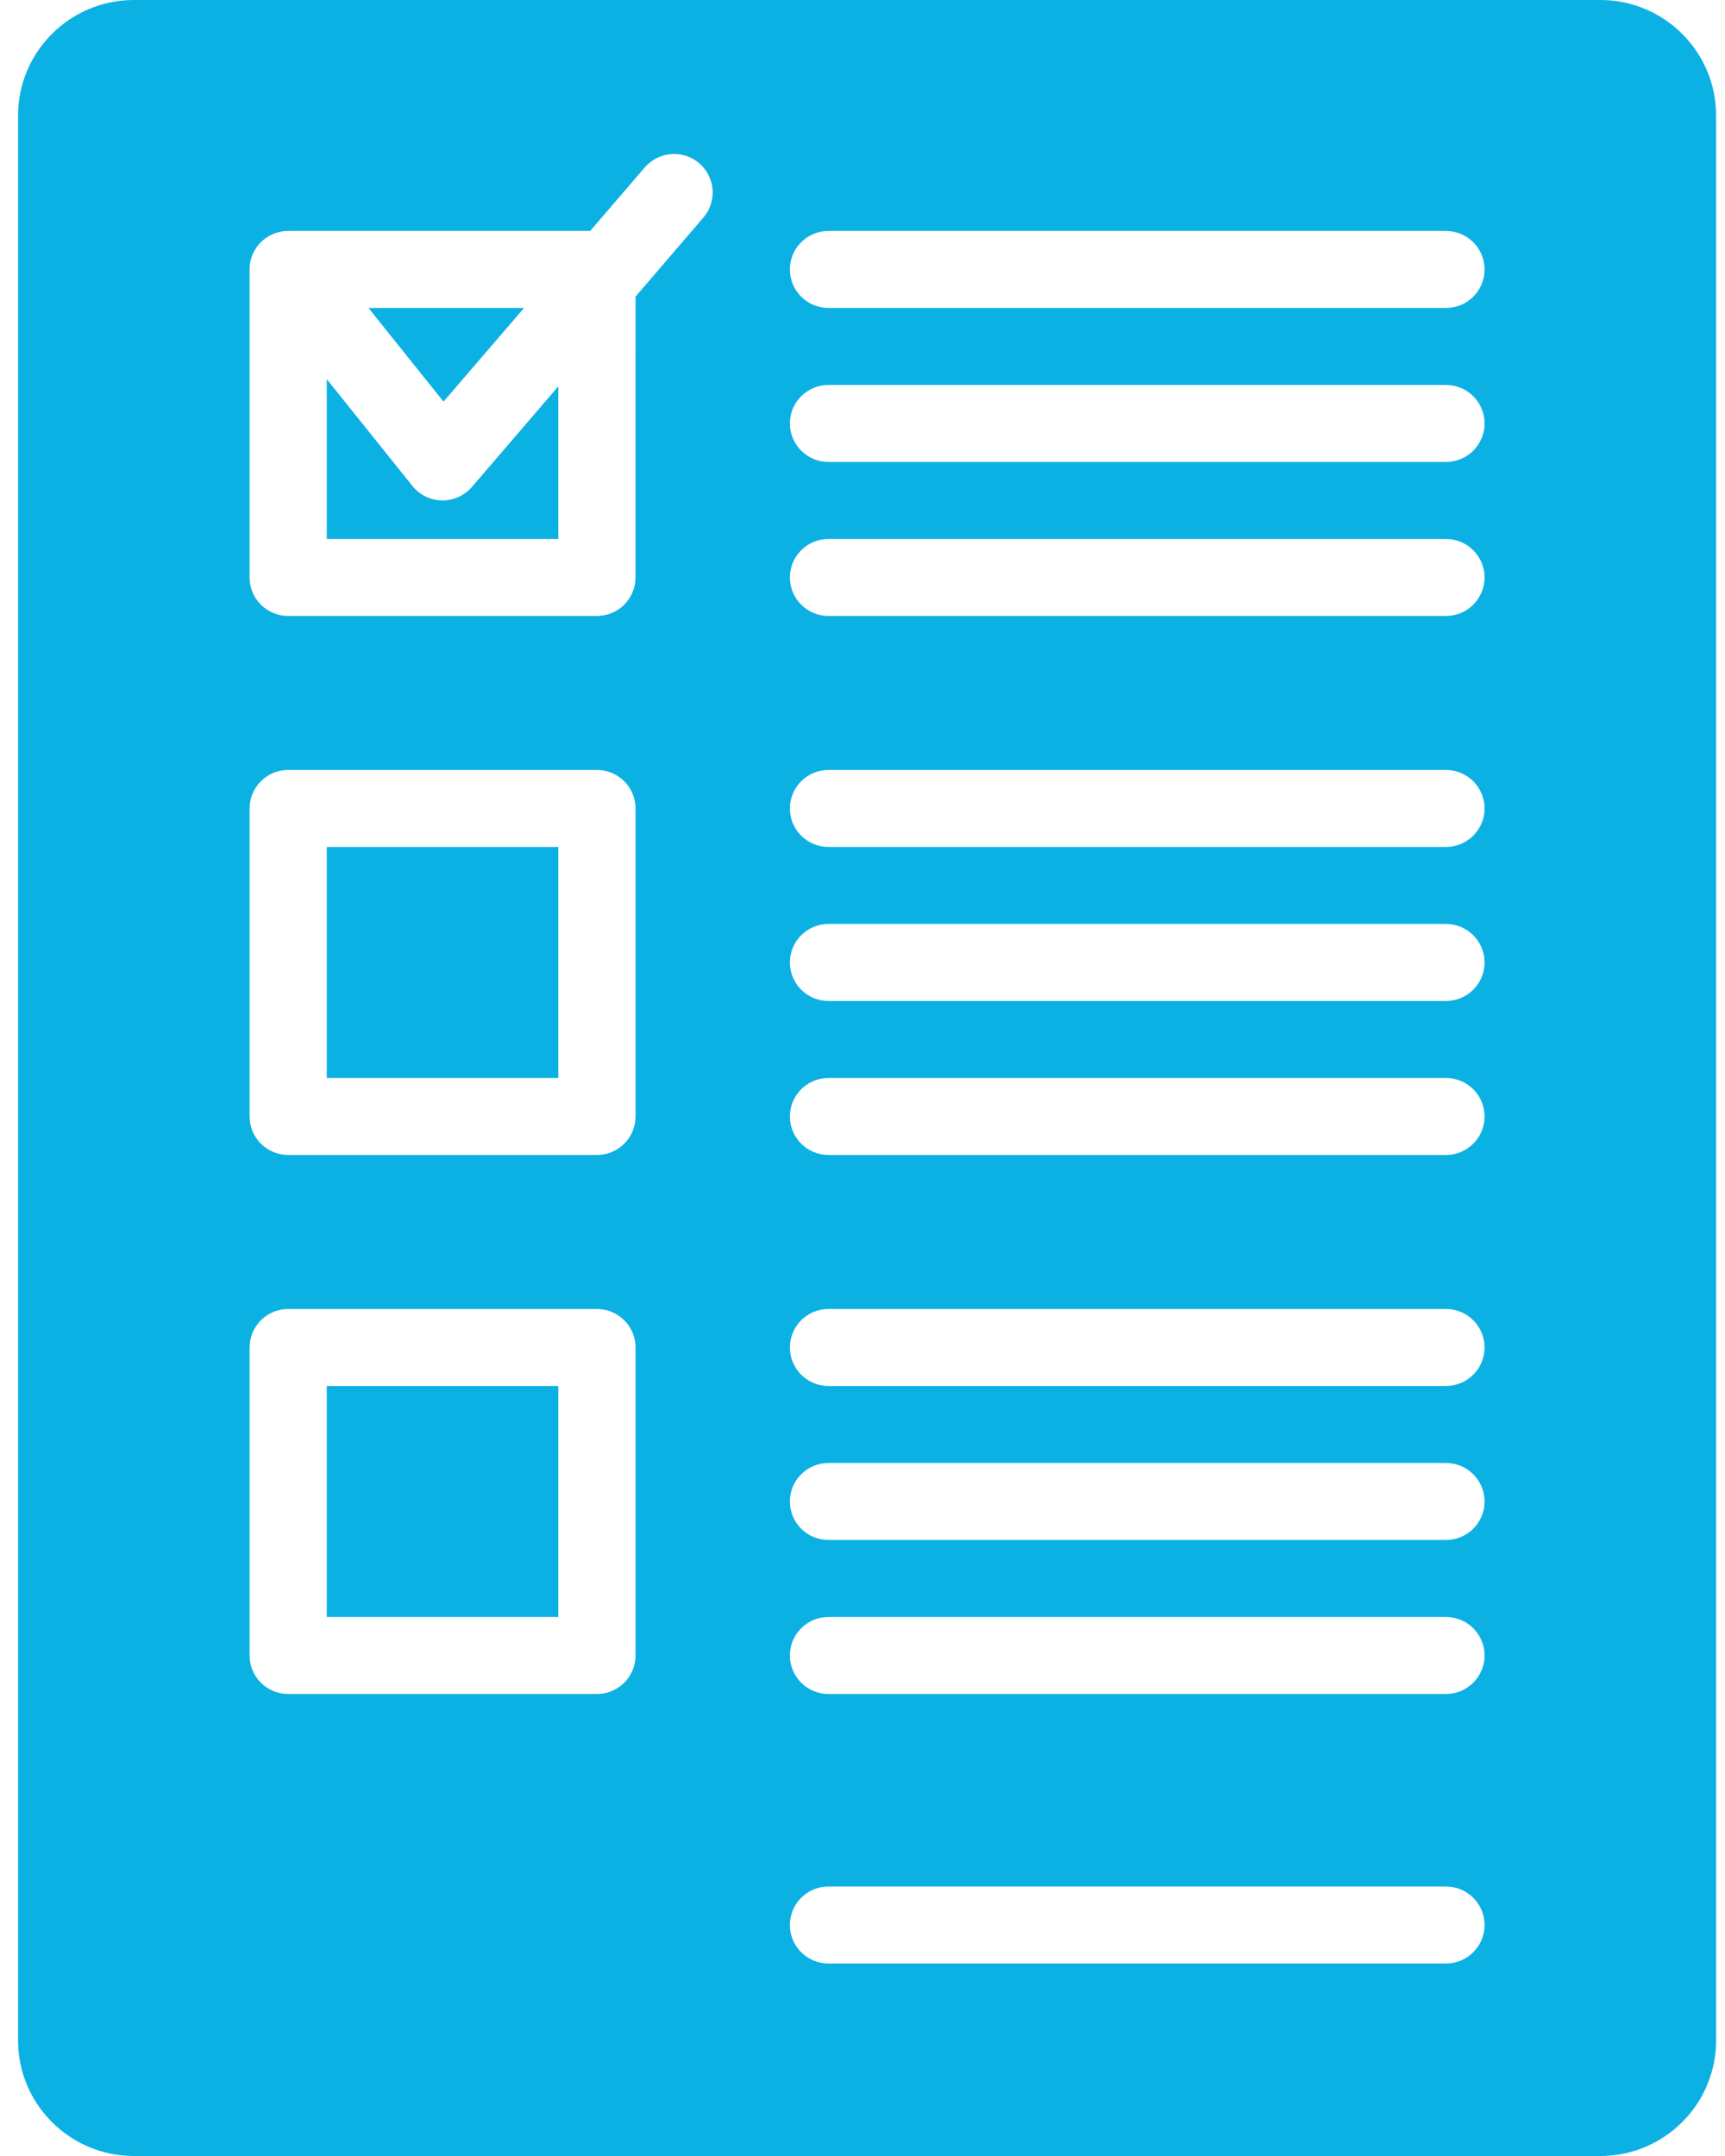 <svg width="64" height="80" viewBox="0 0 64 80" fill="none" xmlns="http://www.w3.org/2000/svg">
<path fill-rule="evenodd" clip-rule="evenodd" d="M63.67 4.286C63.67 1.921 61.744 0 59.374 0H4.965C2.596 0 0.67 1.921 0.67 4.286V75.714C0.67 78.079 2.596 80 4.965 80H59.374C61.744 80 63.67 78.079 63.67 75.714V4.286ZM30.738 72.857H53.647C54.438 72.857 55.079 72.218 55.079 71.429C55.079 70.639 54.438 70 53.647 70H30.738C29.947 70 29.306 70.639 29.306 71.429C29.306 72.218 29.947 72.857 30.738 72.857ZM23.579 50C23.579 49.211 22.938 48.571 22.147 48.571H10.692C9.901 48.571 9.26 49.211 9.26 50V61.429C9.26 62.218 9.901 62.857 10.692 62.857H22.147C22.938 62.857 23.579 62.218 23.579 61.429V50ZM30.738 62.857H53.647C54.438 62.857 55.079 62.217 55.079 61.428C55.079 60.639 54.438 59.999 53.647 59.999H30.738C29.947 59.999 29.306 60.639 29.306 61.428C29.306 62.217 29.947 62.857 30.738 62.857ZM20.715 51.428V59.999H12.124V51.428H20.715ZM30.738 57.142H53.647C54.438 57.142 55.079 56.503 55.079 55.714C55.079 54.925 54.438 54.285 53.647 54.285H30.738C29.947 54.285 29.306 54.925 29.306 55.714C29.306 56.503 29.947 57.142 30.738 57.142ZM30.738 51.428H53.647C54.438 51.428 55.079 50.789 55.079 49.999C55.079 49.21 54.438 48.571 53.647 48.571H30.738C29.947 48.571 29.306 49.21 29.306 49.999C29.306 50.789 29.947 51.428 30.738 51.428ZM23.579 29.999C23.579 29.21 22.938 28.57 22.147 28.57H10.692C9.901 28.57 9.26 29.21 9.26 29.999V41.428C9.26 42.217 9.901 42.856 10.692 42.856H22.147C22.938 42.856 23.579 42.217 23.579 41.428V29.999ZM30.738 42.856H53.647C54.438 42.856 55.079 42.217 55.079 41.427C55.079 40.638 54.438 39.999 53.647 39.999H30.738C29.947 39.999 29.306 40.638 29.306 41.427C29.306 42.217 29.947 42.856 30.738 42.856ZM20.715 31.427V39.999H12.124V31.427H20.715ZM30.738 37.142H53.647C54.438 37.142 55.079 36.502 55.079 35.713C55.079 34.924 54.438 34.284 53.647 34.284H30.738C29.947 34.284 29.306 34.924 29.306 35.713C29.306 36.502 29.947 37.142 30.738 37.142ZM30.738 31.427H53.647C54.438 31.427 55.079 30.788 55.079 29.999C55.079 29.209 54.438 28.57 53.647 28.57H30.738C29.947 28.57 29.306 29.209 29.306 29.999C29.306 30.788 29.947 31.427 30.738 31.427ZM23.579 11.006L26.099 8.07C26.61 7.474 26.542 6.57 25.941 6.056C25.343 5.545 24.438 5.613 23.922 6.213L21.896 8.57H10.692C10.33 8.57 10.001 8.702 9.75 8.92C9.625 9.031 9.525 9.152 9.45 9.288C9.328 9.495 9.26 9.738 9.26 9.999V21.427C9.26 22.216 9.901 22.856 10.692 22.856H22.146C22.938 22.856 23.578 22.216 23.578 21.427L23.579 11.006ZM30.738 22.856H53.647C54.438 22.856 55.079 22.216 55.079 21.427C55.079 20.638 54.438 19.999 53.647 19.999H30.738C29.947 19.999 29.306 20.638 29.306 21.427C29.306 22.216 29.947 22.856 30.738 22.856ZM12.124 14.07L15.303 18.034C15.568 18.366 15.969 18.563 16.398 18.57C16.821 18.577 17.229 18.391 17.508 18.07L20.715 14.334V19.999H12.124V14.07ZM30.738 17.142H53.647C54.438 17.142 55.079 16.502 55.079 15.713C55.079 14.924 54.438 14.284 53.647 14.284H30.738C29.947 14.284 29.306 14.924 29.306 15.713C29.306 16.502 29.947 17.142 30.738 17.142ZM13.67 11.427H19.444L16.455 14.902L13.67 11.427ZM30.738 11.427H53.647C54.438 11.427 55.079 10.788 55.079 9.999C55.079 9.209 54.438 8.57 53.647 8.57H30.738C29.947 8.57 29.306 9.209 29.306 9.999C29.306 10.788 29.947 11.427 30.738 11.427Z" fill="#0CB1E4"/>
</svg>
